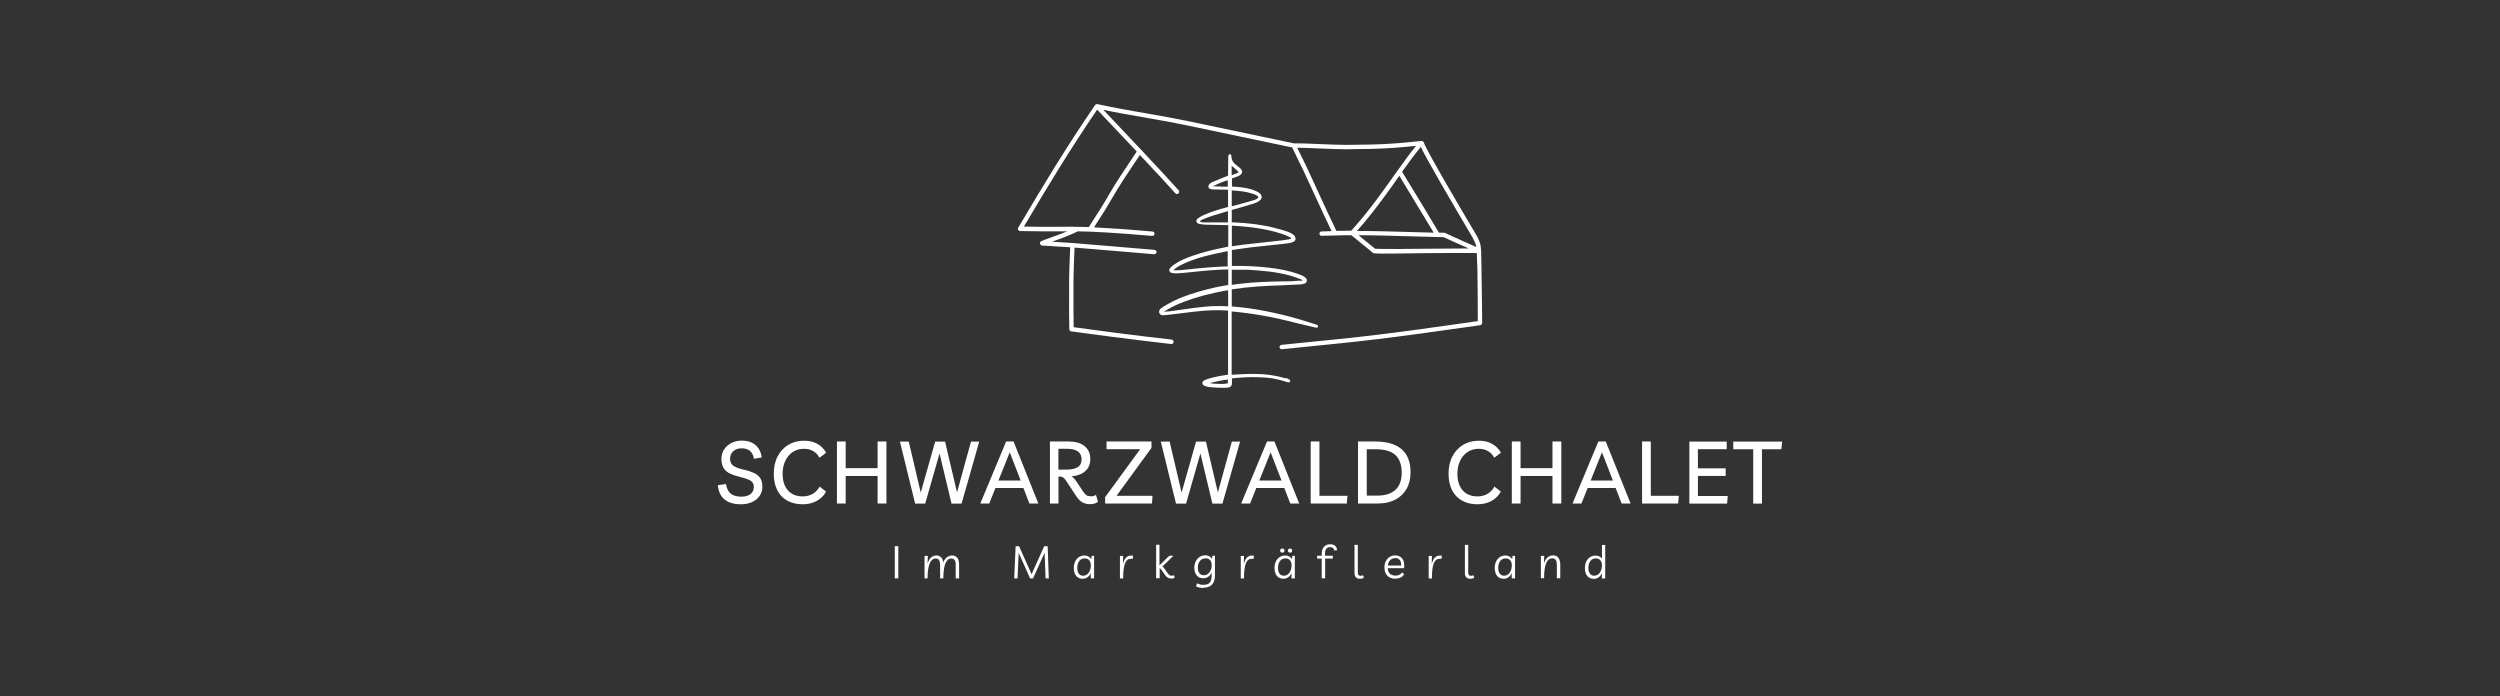 <?xml version="1.0" encoding="UTF-8"?>
<svg xmlns="http://www.w3.org/2000/svg" id="Ebene_1" viewBox="0 0 263.16 73.3" width="718" height="200"><rect x="0" y="0" width="263.16" height="73.3" fill="#333333" stroke="none"/><defs><style>.cls-1{fill:#fff;stroke-width:0px;}</style></defs><path class="cls-1" d="m155.95,28.37c0-.42-.02-1.3-.04-1.93,0,0-.01-.19-.02-.23-.03-.33-.04-.41-.06-.46-.07-.3-.21-.61-.33-.84l-.08-.14c-1.57-2.66-5.25-8.89-5.53-9.74-.03-.1-.11-.17-.22-.19-.04,0-.08,0-.11,0-1.76.19-3.31.33-5.14.37l-2.69.04c-.71,0-1.66-.04-2.67-.08-1.01-.04-2.06-.09-2.85-.08l-11.24-2.36c-1.35-.28-2.76-.53-4.26-.79-1.73-.3-3.51-.61-5.19-.98-.01,0-.03,0-.04,0,0,0-.02,0-.03,0,0,0,0,0-.01,0-.02,0-.05.01-.07.02,0,0-.01,0-.02,0-.03.02-.05.04-.07.07,0,0,0,0,0,0-3.02,4.4-5.56,8.62-8.1,12.92-.04.07-.04.16,0,.23.04.07.12.12.2.12,1.82.04,3,.03,4.04.03.31,0,.61,0,.92,0-.66.27-1.34.52-1.86.7-.98.35-1.04.37-1,.59.01.09.09.2.25.21l.53.03c.55.03.92.05,2.39.15-.04.86-.13,3.1-.11,4.53,0,.52,0,.9,0,1.3,0,.63-.01,1.35.02,2.8,0,.11.09.21.2.22,6.34.87,10.48,1.32,10.52,1.33,0,0,.02,0,.03,0,.12,0,.22-.09.23-.21.01-.13-.08-.24-.21-.26-.04,0-4.08-.44-10.31-1.3-.03-1.31-.02-1.98-.02-2.58,0-.4,0-.78,0-1.31-.02-1.41.07-3.63.11-4.49,1.17.1,2.52.21,3.86.32,1.65.14,3.28.27,4.52.38,0,0,.01,0,.02,0,.12,0,.22-.09.23-.21.01-.13-.08-.24-.21-.25-1.23-.11-2.87-.24-4.52-.38-1.43-.12-2.88-.24-4.1-.34,0,0,0,0,0,0s0,0,0,0c-1.2-.08-1.74-.12-2.16-.14.77-.27,1.85-.66,2.7-1.09,1.62.02,3.67.13,7.83.48,0,0,.01,0,.02,0,.12,0,.22-.09.23-.21.01-.13-.08-.24-.21-.25-2.87-.25-4.74-.37-6.16-.44,1.05-1.61,1.48-2.32,2-3.23.7-1.22,1.64-2.61,2.39-3.73.16-.24.31-.46.44-.66,1.5,1.6,2.97,3.17,3.73,4.03.09.1.23.1.33.02.1-.09.1-.23.02-.33-1.61-1.81-6.35-6.81-7.92-8.47,1.47.31,2.99.57,4.47.83,1.5.26,2.91.51,4.25.79l11.15,2.34c.18.39.51,1.07.79,1.63.15.31.29.58.35.71.49,1.04.9,1.93,1.29,2.79.54,1.18,1.06,2.3,1.72,3.68-.32,0-.67.02-1.06.03-.13,0-.23.11-.22.24,0,.13.11.23.24.22,1.89-.06,2.86-.06,3.12-.06.95.76,2.27,1.85,2.28,1.86.02.01.04.03.06.03.15.05,1.14.05,2.95.03,1.25-.02,3.34-.05,5.07-.05,1.28,0,2.38,0,2.84,0,.03.6.06,1.36.07,1.75.03,1.47.04,4.6.04,5.42-10.02,1.44-11.83,1.62-19.29,2.36l-1.37.14c-.13.01-.22.13-.21.25.01.12.11.21.23.21,0,0,.02,0,.02,0l1.37-.14c7.51-.75,9.3-.93,19.51-2.39.11-.02.2-.11.2-.23,0-.04-.03-3.92-.07-5.62Zm-36.79-11.67c-.76,1.13-1.7,2.53-2.41,3.76-.54.95-.99,1.67-2.14,3.44-1.26-.04-2.17-.04-3.2-.03-.96,0-2.04.02-3.63-.02,2.42-4.09,4.85-8.13,7.71-12.31.58.61,2.36,2.49,4.17,4.41-.15.22-.32.48-.5.75Zm21.52,7.61c-.71-1.47-1.25-2.63-1.81-3.86-.39-.86-.8-1.75-1.29-2.79-.06-.13-.19-.4-.35-.72-.22-.44-.49-.99-.68-1.39.73,0,1.62.05,2.49.08.99.04,1.92.08,2.63.08.02,0,.04,0,.06,0l2.7-.04c1.65-.04,3.08-.16,4.63-.32-.69.85-1.29,1.68-1.92,2.57,0,0,0,0,0,0-.12.17-.25.35-.38.53-.42.59-.86,1.21-1.35,1.88-.94,1.28-1.77,2.39-3.17,3.95-.2,0-.7,0-1.54.02Zm6.45-5.57c.06-.08.11-.16.17-.24l.34.57c.84,1.38,2.34,3.85,3.28,5.42-.86-.02-1.71-.04-2.54-.07-1.8-.05-3.65-.11-5.54-.11,1.25-1.41,2.04-2.47,2.93-3.67.5-.68.94-1.3,1.35-1.89Zm.47,7.47c-2.29,0-2.74-.02-2.85-.03-.18-.13-1.02-.85-1.75-1.42,1.82,0,3.62.06,5.37.11.97.03,1.96.06,2.96.08,0,0,0,0,0,0,0,0,0,0,.01,0,.21,0,.41.01.62.01.65.31,1.1.5,1.61.73.3.13.63.28,1.03.46-1.76,0-5.24.05-7.02.05Zm6.17-.94c-.52-.23-.98-.43-1.65-.75-.03-.01-.06-.02-.09-.02-.19,0-.37,0-.56-.01-.91-1.55-2.54-4.22-3.43-5.67l-.45-.74c.65-.91,1.26-1.75,1.97-2.62.61,1.3,3.07,5.51,5.45,9.54,0,0,.29.57.33.72.02.07.05.2.05.28-.72-.33-1.2-.54-1.63-.73Z"/><path class="cls-1" d="m135.3,39.83c-.43-.15-.87-.24-1.28-.31-.31-.05-.64-.09-.99-.12-.34-.03-.7-.04-1.09-.04-.41,0-.83,0-1.24.03l-1.05.06c.01-2.15,0-4.45,0-6.6,0-.02,0-.04,0-.06.02,0,.04,0,.07,0,2.01.18,4.17.55,6.33,1.11.58.15,1.17.29,1.74.42l.61.14c.2.06.27.02.29,0,.03-.02.05-.06.06-.09.02-.14-.15-.19-.31-.24l-.34-.11c-.42-.13-.84-.26-1.26-.39-2.52-.74-4.94-1.2-7.15-1.37-.02,0-.03,0-.03,0,0,0,0-.01,0-.03,0-.58,0-1.5,0-1.7,0-.05,0-.06,0-.06,0,0,.01,0,.06-.02,1.75-.27,3.55-.37,5-.41.61-.02,1.26-.05,2.12-.1.13,0,.32-.03.5-.1.12-.05.2-.14.22-.25.02-.12-.02-.25-.13-.35-.08-.07-.17-.14-.27-.19-.17-.09-.34-.15-.51-.21-1.08-.39-2.18-.56-3.12-.67-1.21-.14-2.49-.2-3.83-.18h0s-.03,0-.03,0c0,0,0-.02,0-.04,0-.52,0-1.05,0-1.57,0-.04,0-.06,0-.06,0,0,.01,0,.05-.01.25-.03.52-.07.77-.11.41-.06.82-.12,1.24-.17.56-.06,1.11-.12,1.67-.18.56-.06,1.13-.12,1.69-.18l.16-.02c.25-.03.51-.05.76-.14.27-.07.34-.23.36-.32.03-.17-.06-.36-.24-.5-.15-.12-.47-.27-.64-.32-.45-.16-.79-.24-1.21-.35l-.18-.05c-1.26-.32-2.65-.5-4.36-.57-.03,0-.06,0-.08,0,0-.02,0-.05,0-.07v-.38c0-.27,0-.85,0-.85.25-.07.63-.17.96-.27.49-.14.99-.29,1.48-.45.17-.05.33-.15.5-.27.13-.1.2-.21.21-.35,0-.13-.05-.27-.17-.38-.1-.09-.2-.16-.3-.21-.19-.09-.4-.17-.61-.24-.68-.2-1.4-.26-2-.29-.04,0-.05,0-.05,0,0,0,0-.52,0-.81,0-.02,0-.05,0-.05.01,0,.03-.01.06-.02.21-.07.41-.13.6-.22.25-.11.39-.25.41-.41.02-.16-.07-.33-.29-.5-.07-.05-.13-.1-.2-.16-.09-.07-.18-.13-.26-.21-.26-.22-.36-.48-.38-.8,0-.05,0-.15-.07-.2-.03-.03-.07-.04-.12-.03-.09.02-.14.11-.14.32,0,.33-.01,1.89-.02,1.94,0,0-.08.05-.23.1h-.03c-.45.18-.88.36-1.29.53-.1.04-.26.11-.37.22-.05.05-.18.17-.15.33.03.18.19.22.27.24h.03c.08.03.17.03.25.03h.03c.49.01.95.03,1.43.03.03,0,.06,0,.06,0,0,0,0,1.82,0,1.81,0,0-.03,0-.07.02l-.1.03c-.83.23-1.69.47-2.49.85-.17.08-.33.19-.48.28-.14.09-.25.26-.17.42.06.13.23.18.31.19.22.05.45.07.66.08.48.01.96.02,1.44.03.27,0,.56.01.84.02.02,0,.05,0,.08,0,0,.02,0,.05,0,.08,0,0,0,2.17,0,2.18-.01,0-.07.02-.13.03-1.42.27-2.59.57-3.67.95-.64.23-1.27.47-1.88.89-.15.1-.33.25-.44.39-.08.1-.11.21-.07.31.03.1.12.17.25.2.2.04.42.05.61.04.47-.03.85-.06,1.28-.11,1.47-.16,2.7-.27,3.97-.3.03,0,.06,0,.08,0,0,.02,0,.06,0,.1v.33c0,.38,0,.73,0,1.13,0,.08,0,.08-.08.09-1.38.22-2.68.55-3.95.98-.68.23-1.58.56-2.46,1.09l-.1.06c-.17.1-.37.22-.53.35-.11.09-.2.27-.14.45.06.15.18.23.34.24.18,0,.41-.01.7-.05.41-.05.81-.1,1.22-.15.52-.07,1.05-.13,1.57-.19,1.15-.13,2.21-.18,3.34-.1.06,0,.07.01.07.01,0,0,0,.01,0,.07,0,.45,0,6.4,0,6.67-.03,0-.05,0-.08.01l-.13.02c-.17.03-.34.06-.54.09-.25.04-.49.1-.74.15-.19.04-.36.09-.54.14l-.09.03c-.14.04-.28.1-.4.17-.11.06-.18.15-.19.25,0,.11.05.2.16.27.06.04.19.09.26.11.31.07.48.09.72.1.3.02.57.04.94.04.06,0,.11,0,.17,0,.16,0,.32,0,.48-.03.34-.06.37-.23.39-.45,0-.09,0-.36,0-.51.37-.04.76-.08,1.12-.1.27-.02.57-.03.95-.03.33,0,.69,0,1.04.02.29.01.59.04.89.07.18.02.34.05.51.09.07.01.14.03.21.04.18.03.37.09.55.14.08.02.16.05.24.07.04,0,.08.02.13.04.29.09.43.13.48-.02.06-.16-.12-.25-.48-.38Zm-11.68-11.39s-.08,0-.1,0c.02-.02.05-.06.09-.09.21-.17.33-.26.55-.38.79-.41,1.68-.74,2.7-1.01.49-.13,1-.24,1.49-.34.26-.06.52-.11.78-.17.02,0,.07-.02.1-.02,0,.02,0,.39,0,.62,0,.37,0,.97,0,.99-1.43.03-2.9.18-4.32.33l-.59.06c-.29.02-.43.02-.72.02Zm2.72-5.14c0-.1.19-.18.3-.22.73-.31,1.46-.52,2.21-.74.07-.02.14-.04.2-.06.07-.02.13-.03.21-.06v1.19s-.01,0-.04,0c-.19,0-.38,0-.56,0-.21,0-.42,0-.6,0h-.48c-.34.01-.51,0-.85,0,0,0-.39,0-.39-.09Zm2.91-3.65c-.31,0-.58,0-.88-.02-.23,0-.46-.02-.7-.02.01,0,.03-.02.04-.02.28-.14.52-.25.81-.37.21-.09.37-.14.58-.21l.07-.02s.06-.02.07-.02c0,.03,0,.6,0,.7Zm.41-2.2l.57.5c.15.12.14.17.14.17,0,0,0,.04-.18.12-.13.06-.26.1-.4.15-.05.02-.08.03-.14.05v-.98Zm0,2.59c.74.05,1.48.11,2.16.34.18.06.32.1.48.2.07.04.15.11.15.18,0,.03-.05.12-.12.16-.11.07-.24.12-.39.16-.6.18-1.15.33-1.74.49l-.49.13s-.03,0-.05.01h0v-1.68Zm6.25,5.06s-.02.06-.29.1c-.35.06-.67.11-1.11.15-.61.06-1.2.13-1.8.2-.58.06-1.15.13-1.74.19-.29.03-.59.08-.88.12-.12.02-.25.04-.37.06-.01,0-.03,0-.05,0,0-.02,0-.03,0-.05,0-.35,0-1.74,0-2.09,0-.01,0-.02,0-.03,0,0,.01,0,.02,0,1.57.09,3.42.27,5.24.86.27.09.51.19.79.32.1.05.18.13.19.15Zm-6.25,4.89v-1.6s.01,0,.04,0h0c.38,0,.79,0,1.18,0h.41c1.65.09,3.03.23,4.39.58.31.08.63.2.93.31l.28.1c.09.03.16.07.23.12.02.01.02.02,0,.02-.08.02-.16.03-.25.03h-.22c-.38.04-.77.06-1.15.06-1.69.02-3.34.06-5,.26-.25.03-.58.08-.83.11h0Zm-6.77,2.79c-.09.01-.16.02-.29.03,0,0,0,0,0,0-.03,0-.07,0-.09,0,.03-.02.08-.05.11-.06l.25-.15c.27-.15.54-.32.82-.44,1.19-.55,2.53-.98,4.22-1.35.28-.06.55-.11.83-.17.19-.04.32-.05.51-.09.01,0,.02,0,.03,0,0,0,0,.02,0,.03,0,.37,0,1.6,0,1.6,0,.01,0,.04,0,.06-.02,0-.07,0-.09,0-1.65-.11-3.14.12-4.35.29-.61.09-1.21.17-1.82.25h-.11Zm6.36,7.18c0,.1,0,.22,0,.34,0,.03-.02.06-.16.08-.25.03-.35.04-.58.03-.11,0-.43,0-.54-.02h-.16c-.15-.02-.25-.03-.46-.06.51-.15,1.51-.36,1.91-.38Z"/><path class="cls-1" d="m77.99,53.08c-1.48,0-2.29-.67-2.43-2.01l.86-.12c.07.46.24.8.5,1.01s.63.32,1.12.32c.41,0,.73-.09.96-.27.23-.18.35-.43.35-.75,0-.3-.11-.52-.34-.66-.22-.14-.57-.26-1.05-.38-.41-.1-.77-.21-1.07-.35-.3-.13-.53-.32-.7-.57-.16-.24-.25-.57-.25-.99,0-.37.09-.71.28-1,.19-.29.45-.52.77-.68.33-.17.7-.25,1.12-.25.58,0,1.06.16,1.42.47s.58.74.65,1.3l-.81.14c-.14-.74-.57-1.1-1.29-1.1-.37,0-.67.1-.89.3-.22.2-.34.46-.34.79s.12.59.35.75.6.3,1.1.41c.4.09.75.2,1.04.33.29.13.51.31.67.53.16.23.24.54.24.93,0,.37-.1.69-.29.97-.19.28-.46.5-.8.65-.34.16-.74.23-1.19.23Z"/><path class="cls-1" d="m86.96,51.74c-.24.44-.58.77-1.01,1s-.92.34-1.46.34c-.63,0-1.17-.13-1.63-.39-.46-.26-.81-.63-1.05-1.11s-.36-1.06-.36-1.72.13-1.29.4-1.81c.27-.52.64-.93,1.12-1.22.48-.29,1.04-.44,1.67-.44,1.05,0,1.83.42,2.33,1.26l-.71.53c-.18-.32-.4-.56-.68-.71-.28-.16-.6-.23-.95-.23-.44,0-.83.11-1.17.33-.34.22-.6.53-.79.92-.19.4-.29.85-.29,1.37,0,.75.19,1.34.56,1.76.37.42.89.63,1.56.63.39,0,.73-.09,1.04-.26.3-.17.55-.43.74-.77l.69.54Z"/><path class="cls-1" d="m88.1,53v-6.53h.92v2.81h3.36v-2.81h.93v6.53h-.93v-2.9h-3.36v2.9h-.92Z"/><path class="cls-1" d="m102.2,46.48h.88l-1.86,6.53h-1.06l-1.26-5.28-1.51,5.28h-1.06l-1.6-6.53h.93l1.26,5.37,1.52-5.37h1.04l1.26,5.35,1.47-5.35Z"/><path class="cls-1" d="m103.19,53l2.72-6.53h.78l2.61,6.53h-.94l-.63-1.63h-2.95l-.65,1.63h-.94Zm1.91-2.42h2.34l-1.15-2.97-1.19,2.97Z"/><path class="cls-1" d="m115.37,52.1l.21.72c-.21.17-.5.25-.86.25-.29,0-.55-.07-.79-.2-.24-.13-.45-.35-.65-.66l-1.08-1.64c-.18-.28-.39-.41-.63-.41h-.15v2.84h-.9v-6.53h1.9c.77,0,1.35.16,1.75.49.4.33.6.78.6,1.35,0,.39-.09.71-.26.97-.18.26-.41.47-.72.61s-.64.22-1.01.25c.17.09.34.26.5.5l.69,1.03c.15.23.29.39.4.46.12.08.28.11.48.11.19,0,.36-.05.52-.15Zm-3.02-4.86h-.94v2.19h.86c.51,0,.91-.09,1.18-.26.27-.17.4-.45.4-.83,0-.35-.12-.62-.37-.81-.25-.19-.63-.29-1.14-.29Z"/><path class="cls-1" d="m116.33,53v-.67l3.69-5.05h-3.54v-.81h4.73v.67l-3.68,5.05h3.79l-.06.81h-4.93Z"/><path class="cls-1" d="m129.66,46.48h.88l-1.86,6.53h-1.06l-1.26-5.28-1.51,5.28h-1.06l-1.6-6.53h.93l1.26,5.37,1.52-5.37h1.04l1.26,5.35,1.47-5.35Z"/><path class="cls-1" d="m130.65,53l2.72-6.53h.78l2.61,6.53h-.94l-.63-1.63h-2.95l-.65,1.63h-.94Zm1.91-2.42h2.34l-1.15-2.97-1.19,2.97Z"/><path class="cls-1" d="m137.97,53v-6.53h.92v5.72h2.95l-.07.81h-3.8Z"/><path class="cls-1" d="m142.95,53v-6.53h1.76c2.51,0,3.77,1.08,3.77,3.24,0,.67-.14,1.26-.42,1.75-.28.49-.68.87-1.2,1.14-.52.27-1.14.4-1.85.4h-2.05Zm.92-.83h1.1c.85,0,1.49-.21,1.93-.62.44-.41.65-1.01.65-1.8s-.22-1.44-.66-1.85c-.44-.4-1.12-.61-2.04-.61h-.98v4.87Z"/><path class="cls-1" d="m157.99,51.74c-.24.44-.58.77-1.01,1s-.92.34-1.46.34c-.63,0-1.17-.13-1.63-.39-.46-.26-.81-.63-1.05-1.11s-.36-1.06-.36-1.72.13-1.29.4-1.81c.27-.52.64-.93,1.12-1.22.48-.29,1.04-.44,1.67-.44,1.05,0,1.83.42,2.33,1.26l-.71.53c-.18-.32-.4-.56-.68-.71-.28-.16-.6-.23-.95-.23-.44,0-.83.11-1.17.33-.34.22-.6.53-.79.92-.19.4-.29.85-.29,1.37,0,.75.19,1.34.56,1.76.37.42.89.63,1.56.63.39,0,.73-.09,1.04-.26.3-.17.55-.43.74-.77l.69.54Z"/><path class="cls-1" d="m159.14,53v-6.53h.92v2.81h3.36v-2.81h.93v6.53h-.93v-2.9h-3.36v2.9h-.92Z"/><path class="cls-1" d="m165.53,53l2.72-6.53h.78l2.61,6.53h-.94l-.63-1.63h-2.95l-.65,1.63h-.94Zm1.91-2.42h2.34l-1.15-2.97-1.19,2.97Z"/><path class="cls-1" d="m172.85,53v-6.53h.92v5.72h2.95l-.07.81h-3.8Z"/><path class="cls-1" d="m181.76,47.28h-3.03v2.02h2.92v.8h-2.92v2.11h3.14l-.07.8h-3.97v-6.53h3.93v.8Z"/><path class="cls-1" d="m187.6,46.48l-.09.81h-2.04v5.72h-.92v-5.72h-2.1v-.81h5.15Z"/><path class="cls-1" d="m94.19,60.88v-3.39h.37v3.39h-.37Z"/><path class="cls-1" d="m97.32,60.88v-2.37h.35l-.03.82c.09-.29.21-.51.37-.65s.35-.21.55-.21.37.06.5.19c.13.12.21.31.23.56.09-.25.22-.44.38-.56.17-.12.35-.19.54-.19.24,0,.43.08.56.25.13.17.19.41.19.73v1.43h-.36v-1.39c.02-.47-.14-.7-.47-.7-.11,0-.21.03-.31.1-.1.07-.19.18-.27.34-.08.16-.14.37-.18.64-.04.27-.07.61-.07,1.01h-.34v-1.39c0-.24-.04-.41-.11-.53-.07-.12-.19-.17-.36-.17-.11,0-.22.03-.32.1-.1.07-.19.18-.27.34-.08.16-.14.37-.19.64-.05.27-.07.61-.07,1.01h-.34Z"/><path class="cls-1" d="m106.76,60.88l.15-3.39h.36l1.32,2.95,1.33-2.95h.36l.12,3.39h-.34l-.1-2.69-1.22,2.69h-.31l-1.2-2.68-.12,2.68h-.34Z"/><path class="cls-1" d="m115.17,58.51v2.37h-.35v-.56c-.07.18-.19.33-.34.44s-.32.16-.51.16c-.2,0-.37-.05-.51-.14-.14-.09-.24-.22-.32-.39-.07-.17-.11-.36-.11-.58,0-.26.05-.5.14-.7.1-.2.23-.36.4-.47.17-.11.37-.17.6-.17.16,0,.3.04.42.11.12.07.21.17.27.28l.05-.35h.26Zm-.99.27c-.24,0-.43.09-.57.27-.14.18-.21.42-.21.73,0,.26.05.46.16.6.11.15.26.22.45.22.16,0,.3-.05.42-.14.12-.09.22-.22.29-.38.07-.16.11-.35.11-.56,0-.23-.06-.41-.17-.54-.11-.13-.27-.2-.47-.2Z"/><path class="cls-1" d="m119.24,58.84s-.06-.02-.1-.02c-.03,0-.07,0-.11,0-.28,0-.48.16-.61.49-.13.33-.19.85-.19,1.58h-.34v-2.37s.34,0,.34,0l-.02.85c.08-.32.19-.55.34-.69s.32-.2.49-.2c.05,0,.1,0,.14,0,.04,0,.07.01.1.03l-.05.34Z"/><path class="cls-1" d="m121.7,60.88v-3.54h.35v2.17l1.03-1.01h.44l-1.16,1.13c.07.04.13.11.2.2l.36.52c.07.1.13.16.2.2.07.04.14.05.23.05.08,0,.15-.02.22-.06l.09.26c-.05.03-.11.06-.17.08-.06.02-.13.02-.19.02-.26,0-.48-.12-.64-.35l-.36-.51c-.09-.12-.16-.21-.23-.26v1.09h-.35Z"/><path class="cls-1" d="m126.68,61.89c-.13,0-.27-.01-.41-.04-.14-.03-.26-.07-.37-.13l.1-.32c.11.05.22.09.34.12.12.03.24.04.35.04.31,0,.52-.08.65-.23s.2-.39.2-.72v-.35c-.08.19-.2.34-.35.45s-.33.16-.53.16c-.3,0-.53-.1-.7-.31s-.24-.47-.24-.79c0-.26.05-.49.15-.68.1-.2.23-.35.41-.47.17-.11.37-.17.6-.17.16,0,.31.04.43.11.12.07.21.17.27.28l.05-.35h.26v2.05c0,.88-.4,1.32-1.21,1.32Zm.21-3.11c-.16,0-.3.04-.42.12s-.21.2-.28.34c-.07.15-.1.32-.1.51,0,.26.06.45.17.59.11.14.26.21.46.21.16,0,.3-.05.42-.14.13-.09.22-.22.3-.38s.11-.34.11-.54c0-.23-.06-.4-.17-.53-.12-.13-.28-.19-.48-.19Z"/><path class="cls-1" d="m131.96,58.84s-.06-.02-.1-.02c-.03,0-.07,0-.11,0-.28,0-.48.16-.61.49-.13.33-.19.85-.19,1.58h-.34v-2.37s.34,0,.34,0l-.02.85c.08-.32.19-.55.34-.69s.32-.2.49-.2c.05,0,.1,0,.14,0,.04,0,.07.01.1.03l-.05.34Z"/><path class="cls-1" d="m136.3,58.51v2.37h-.35v-.56c-.07.18-.19.33-.34.44s-.32.16-.51.16c-.2,0-.37-.05-.51-.14-.14-.09-.24-.22-.32-.39-.07-.17-.11-.36-.11-.58,0-.26.05-.5.14-.7.1-.2.23-.36.4-.47.17-.11.37-.17.6-.17.16,0,.3.04.42.11.12.07.21.17.27.28l.05-.35h.26Zm-.99.27c-.24,0-.43.09-.57.27-.14.18-.21.42-.21.73,0,.26.05.46.16.6.11.15.26.22.45.22.16,0,.3-.05.42-.14.12-.09.22-.22.29-.38.07-.16.11-.35.11-.56,0-.23-.06-.41-.17-.54-.11-.13-.27-.2-.47-.2Zm-.33-.61c-.07,0-.13-.02-.17-.06s-.06-.09-.06-.16c0-.06.02-.11.06-.15.04-.04.1-.06.17-.06s.13.02.17.06c.04.04.06.09.06.15,0,.06-.02.11-.06.16-.04.04-.09.06-.17.06Zm.82,0c-.07,0-.13-.02-.17-.06-.04-.04-.06-.09-.06-.16,0-.06.02-.11.06-.15.04-.04.1-.06.17-.06.07,0,.12.02.16.06.04.04.06.09.06.15,0,.06-.02.11-.06.16s-.09.06-.16.06Z"/><path class="cls-1" d="m139.13,60.88v-2.08h-.48v-.3h.48v-.22c0-.31.08-.55.24-.72.16-.18.37-.27.64-.27.22,0,.39.05.52.16.13.11.2.26.22.46l-.3.04c-.03-.24-.18-.36-.44-.36-.17,0-.3.06-.39.17-.1.11-.14.27-.14.48v.26h.82v.3h-.81v2.08h-.34Z"/><path class="cls-1" d="m143.16,60.92c-.2,0-.34-.05-.44-.16-.1-.11-.14-.25-.14-.43v-2.98h.35v2.94c0,.11.02.18.07.24.04.05.12.08.22.08.05,0,.09,0,.14-.02.04-.01.08-.03.11-.05l.1.26s-.1.07-.17.09c-.07.02-.14.03-.22.03Z"/><path class="cls-1" d="m146.9,60.92c-.37,0-.65-.1-.86-.32s-.31-.5-.31-.88c0-.25.05-.46.15-.65.1-.19.23-.34.4-.45.17-.11.36-.16.58-.16.32,0,.58.11.75.34.18.23.24.56.19,1.01h-1.72c0,.26.09.45.23.58.14.13.35.2.61.2.13,0,.25-.03.37-.08.12-.06.22-.14.3-.26l.22.2c-.21.31-.52.46-.91.46Zm-.04-2.17c-.15,0-.27.03-.38.1-.11.07-.2.16-.27.28-.07.12-.11.25-.12.4h1.4c.01-.28-.04-.48-.16-.6s-.28-.19-.47-.19Z"/><path class="cls-1" d="m151.74,58.84s-.06-.02-.1-.02c-.03,0-.07,0-.11,0-.28,0-.48.16-.61.49-.13.33-.19.85-.19,1.58h-.34v-2.37s.34,0,.34,0l-.02.85c.08-.32.19-.55.34-.69s.32-.2.49-.2c.05,0,.1,0,.14,0,.04,0,.07.01.1.03l-.05.34Z"/><path class="cls-1" d="m154.78,60.92c-.2,0-.34-.05-.44-.16-.1-.11-.14-.25-.14-.43v-2.98h.35v2.94c0,.11.02.18.07.24.04.05.12.08.22.08.05,0,.09,0,.14-.02.04-.01.08-.03.11-.05l.1.26s-.1.07-.17.09c-.07.02-.14.03-.22.03Z"/><path class="cls-1" d="m159.48,58.51v2.37h-.35v-.56c-.07.18-.19.33-.34.44s-.32.16-.51.16c-.2,0-.37-.05-.51-.14-.14-.09-.24-.22-.32-.39-.07-.17-.11-.36-.11-.58,0-.26.05-.5.14-.7.1-.2.23-.36.4-.47.17-.11.37-.17.6-.17.16,0,.3.04.42.11.12.07.21.17.27.28l.05-.35h.26Zm-.99.27c-.24,0-.43.09-.57.27-.14.18-.21.42-.21.73,0,.26.05.46.16.6.11.15.26.22.45.22.16,0,.3-.05.42-.14.12-.09.22-.22.29-.38.07-.16.11-.35.11-.56,0-.23-.06-.41-.17-.54-.11-.13-.27-.2-.47-.2Z"/><path class="cls-1" d="m162.2,60.88v-2.37h.35l-.03.81c.08-.28.2-.49.37-.64.17-.15.36-.22.59-.22.24,0,.43.08.56.25.13.17.2.41.2.73v1.43h-.36v-1.39c0-.23-.03-.41-.11-.53-.08-.12-.2-.18-.37-.18-.16,0-.31.06-.44.19-.13.13-.23.35-.31.65-.07.31-.11.72-.11,1.25h-.34Z"/><path class="cls-1" d="m168.97,57.35v3.54h-.35v-.56c-.07.18-.19.33-.34.44s-.32.16-.51.16c-.2,0-.37-.05-.51-.14-.14-.09-.24-.22-.32-.39-.07-.17-.11-.36-.11-.58,0-.26.05-.5.14-.7.1-.2.23-.36.4-.47.17-.11.37-.17.6-.17.14,0,.27.03.39.09.12.06.21.14.27.25v-.3s0-1.16,0-1.16h.35Zm-.99,1.43c-.24,0-.43.09-.57.27-.14.18-.21.42-.21.73,0,.26.05.46.16.6.11.15.26.22.45.22.16,0,.3-.05.42-.14.12-.09.22-.22.29-.38.07-.16.11-.35.11-.56,0-.23-.06-.41-.17-.54-.11-.13-.27-.2-.47-.2Z"/></svg>
